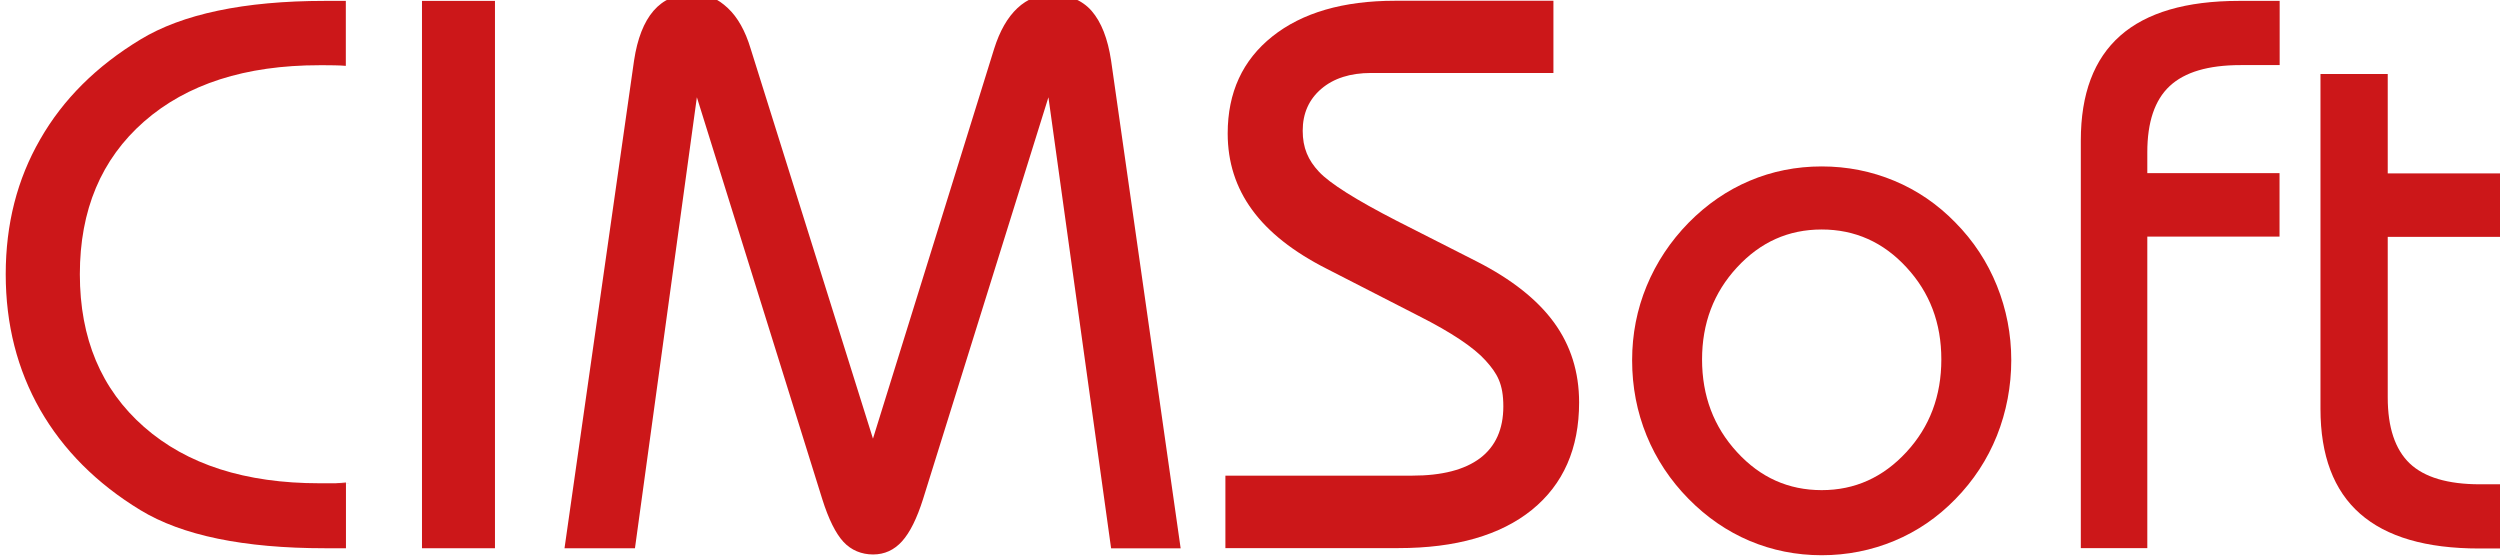 <?xml version="1.0" encoding="UTF-8"?>
<svg id="Ebene_1" xmlns="http://www.w3.org/2000/svg" version="1.1" viewBox="0 0 1966.3 438.1">
  <!-- Generator: Adobe Illustrator 29.3.1, SVG Export Plug-In . SVG Version: 2.1.0 Build 151)  -->
  <defs>
    <style>
      .st0 {
        fill: #cc1719;
      }
    </style>
  </defs>
  <path class="st0" d="M272,51.8c-2.6-.2-5.3-.4-8.1-.4-2.8-.1-7-.1-12.6-.1-58.3,0-104.3,14.8-138,44.3-33.7,29.6-50.5,69.6-50.5,120.1s16.8,90.5,50.5,120.1c33.7,29.6,79.7,44.3,138,44.3s9.9,0,12.8-.1c2.9-.1,5.6-.2,8-.5v51.7h-16.5c-31.9,0-59.9-2.5-84.2-7.5-24.2-5-44.6-12.5-61-22.5-34.5-21-60.7-47.4-78.8-78.9-18-31.6-27.1-67.1-27.1-106.6s9-74.7,27.1-106.1c18-31.5,44.3-57.6,78.8-78.5,16.4-10,36.8-17.6,61-22.7S223.6.7,255.5.7h16.5v51.1h0Z"/>
  <path class="st0" d="M331.9,431.2V.7h57.4v430.5h-57.4Z"/>
  <path class="st0" d="M444,431.2l54.7-383.6c2.6-17.2,7.7-30.3,15.3-39.1,7.6-8.8,17.7-13.2,30.4-13.2s20.1,3.7,28,11c7.8,7.3,13.8,18,18,32l96.2,306.7,95.3-306.6c4.4-14,10.5-24.7,18.3-32,7.8-7.3,17.1-11,28-11s22.8,4.4,30.4,13.2c7.6,8.8,12.7,21.8,15.3,39.1l54.7,383.6h-54.7l-49.3-354.8-98.6,316c-4.8,15.2-10.3,26.3-16.5,33.2-6.2,6.9-13.8,10.4-22.8,10.4s-17.2-3.3-23.3-9.9c-6.1-6.6-11.7-17.8-16.7-33.7l-98.6-316-48.7,354.7h-55.3,0Z"/>
  <path class="st0" d="M963.8,431.2v-57.1h147c23.4,0,41.2-4.6,53.4-13.8,12.1-9.2,18.2-22.8,18.2-40.6s-4.7-25.9-14-36.2c-9.3-10.3-26.8-22-52.5-35l-72.2-37c-26.5-13.4-46.1-28.9-58.9-46.5-12.8-17.5-19.2-37.5-19.2-60,0-32.3,11.7-57.7,35.2-76.4,23.4-18.6,55.6-28,96.5-28h124.5v56.8h-143.4c-16.4,0-29.5,4.2-39.2,12.5-9.7,8.3-14.6,19.3-14.6,32.9s4.3,23.2,12.8,32.3,28.9,22,61.2,38.6l62.8,31.9c27.5,14,47.8,30.1,60.9,48.1,13.1,18,19.7,39,19.7,62.8,0,36.3-12.4,64.4-37.1,84.5-24.8,20-59.8,30.1-105.1,30.1h-135.9Z"/>
  <path class="st0" d="M1283.7,283.3c0-20.4,3.8-39.9,11.4-58.3s18.6-35.1,33.1-49.9c14.2-14.4,30.2-25.4,47.9-32.9s36.6-11.3,56.7-11.3,39.1,3.8,57.1,11.3c18,7.5,34.1,18.5,48.1,32.9,14.2,14.4,25.1,31,32.6,49.6,7.5,18.6,11.3,38.2,11.3,58.6s-3.8,40.6-11.3,59.4c-7.5,18.7-18.4,35.3-32.6,49.8-14,14.4-30.1,25.4-48.1,32.9-18,7.5-37.1,11.3-57.1,11.3s-38.9-3.8-56.7-11.3c-17.7-7.5-33.7-18.5-47.9-32.9-14.4-14.6-25.5-31.3-33.1-49.9-7.6-18.6-11.4-38.4-11.4-59.2h0ZM1338.7,282.7c0,28.7,9.2,53,27.5,72.9,18.3,20,40.5,29.9,66.6,29.9s48.2-10,66.6-29.9,27.5-44.2,27.5-72.9-9.1-52.6-27.4-72.4c-18.2-19.8-40.5-29.8-66.7-29.8s-48.2,9.9-66.6,29.8-27.5,44-27.5,72.5h0Z"/>
  <path class="st0" d="M1636.6,431.2V110.5c0-36.7,10.3-64.1,31-82.4,20.6-18.2,51.8-27.4,93.5-27.4h31.9v50.5h-30.7c-25.5,0-44,5.5-55.8,16.5s-17.6,28.4-17.6,52v16.5h104v49.9h-104v245h-52.3,0Z"/>
  <path class="st0" d="M1825.1,58.2h52.9v78.2h89.3v49.9h-89.3v126.3c0,23.6,5.8,40.9,17.3,51.9,11.5,10.9,29.9,16.4,55.2,16.4h16.8v50.5h-17.4c-41.7,0-72.9-9.1-93.7-27.4-20.7-18.2-31.1-45.7-31.1-82.4V58.2h0Z"/>
</svg>